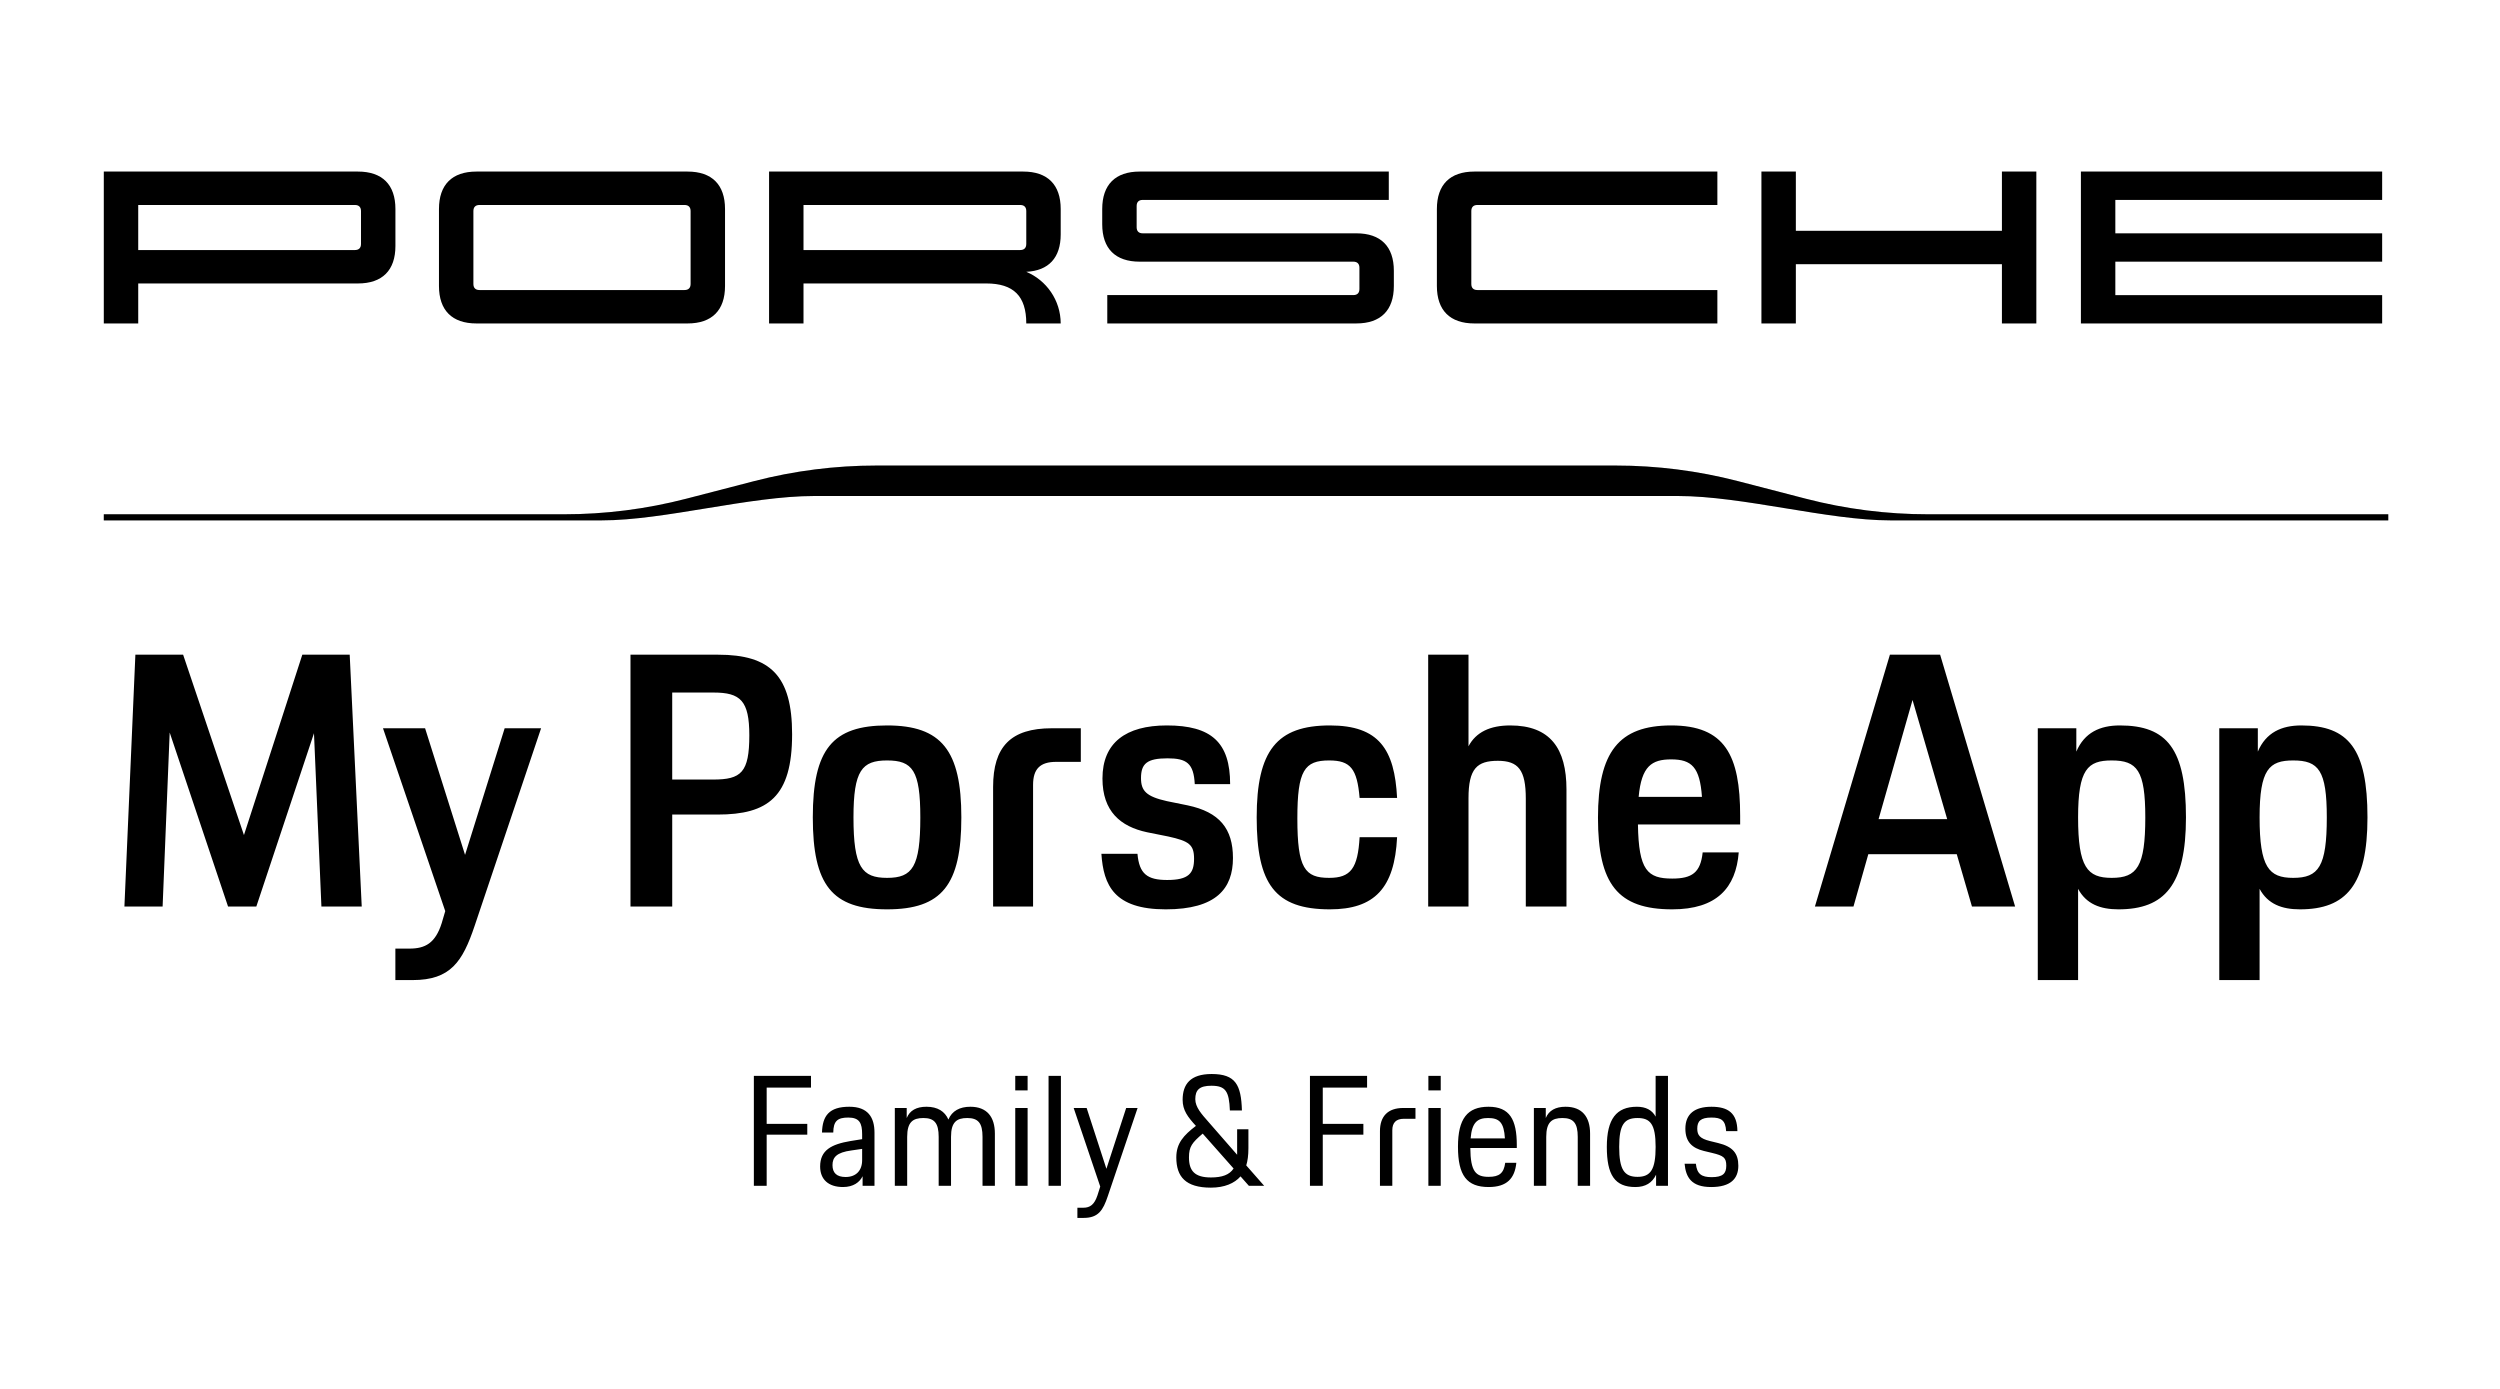 <?xml version="1.0" encoding="UTF-8"?>
<!DOCTYPE svg PUBLIC "-//W3C//DTD SVG 1.1//EN" "http://www.w3.org/Graphics/SVG/1.1/DTD/svg11.dtd">
<!-- Creator: CorelDRAW 2020 (64-Bit) -->
<svg xmlns="http://www.w3.org/2000/svg" xml:space="preserve" width="45mm" height="25mm" version="1.1" style="shape-rendering:geometricPrecision; text-rendering:geometricPrecision; image-rendering:optimizeQuality; fill-rule:evenodd; clip-rule:evenodd"
viewBox="0 0 4500 2500"
 xmlns:xlink="http://www.w3.org/1999/xlink"
 xmlns:xodm="http://www.corel.com/coreldraw/odm/2003">
 <defs>
  <style type="text/css">
   <![CDATA[
    .fil0 {fill:black;fill-rule:nonzero}
    .fil2 {fill:black;fill-rule:nonzero;fill-opacity:0.02}
    .fil1 {fill:black;fill-rule:nonzero;fill-opacity:0.141}
   ]]>
  </style>
 </defs>
 <g id="Ebene_x0020_1">
  <g id="Hoodie_Logo.svg">
   <path class="fil0" d="M292.7 1631.73l-68.75 0 19.74 -453.27 85.94 0 109.49 324.67 105.04 -324.67 85.31 0 21.64 453.27 -72.57 0 -13.37 -311.94 -103.77 311.94 -50.92 0 -105.04 -313.21 -12.74 313.21zm418.98 75.75l25.47 0c28.01,0 46.47,-9.55 57.93,-45.83l6.37 -21.65 -112.05 -329.12 75.76 0 71.94 227.9 71.3 -227.9 65.57 0 -119.69 355.86c-21.64,64.3 -43.28,97.4 -111.4,97.4l-31.2 0 0 -56.66zm423.2 -75.75l0 -453.27 157.87 0c93.58,0 133.05,37.56 133.05,143.24 0,112.68 -43.28,144.51 -134.32,144.51l-81.48 0 0 165.52 -75.12 0zm149.6 -385.15l-74.48 0 0 156.61 73.84 0c50.29,0 64.94,-12.74 64.94,-79.58 0,-62.39 -15.92,-77.03 -64.3,-77.03zm312.26 390.24c-99.31,0 -133.68,-43.93 -133.68,-165.52 0,-122.86 35.65,-165.51 133.68,-165.51 98.04,0 133.69,45.2 133.69,165.51 0,121.59 -35.01,165.52 -133.69,165.52zm0 -56.66c45.84,0 59.85,-19.73 59.85,-108.86 0,-84.66 -14.01,-102.49 -59.85,-102.49 -45.19,0 -60.47,17.83 -60.47,102.49 0,89.77 15.28,108.86 60.47,108.86zm190.86 51.57l0 -215.17c0,-72.58 31.83,-105.68 105.68,-105.68l52.2 0 0 60.48 -44.57 0c-28.64,0 -41.37,12.73 -41.37,41.37l0 219 -71.94 0zm194.91 -94.86l64.94 0c3.18,36.29 17.82,47.11 53.47,47.11 38.84,0 48.39,-12.09 48.39,-38.19 0,-25.47 -8.92,-31.83 -46.48,-40.11l-38.19 -7.64c-47.75,-10.18 -80.21,-37.56 -80.21,-96.76 0,-64.3 42.01,-95.49 115.86,-95.49 80.21,0 113.95,30.55 113.95,105.67l-63.66 0c-1.91,-37.56 -14.64,-46.47 -49.02,-46.47 -36.92,0 -47.75,9.55 -47.75,35.65 0,22.92 9.55,33.1 46.48,41.38l37.56 7.64c57.29,12.09 81.48,42.02 81.48,94.85 0,54.75 -29.92,92.31 -120.95,92.31 -92.95,0 -112.04,-43.29 -115.87,-99.95zm411.31 99.95c-98.67,0 -131.78,-45.2 -131.78,-165.52 0,-120.31 36.29,-165.51 131.78,-165.51 88.49,0 116.5,43.29 120.96,130.5l-67.48 0c-4.46,-52.84 -16.55,-67.48 -54.75,-67.48 -44.56,0 -57.3,17.83 -57.3,104.4 0,89.77 13.37,106.95 57.3,106.95 38.83,0 51.56,-17.18 54.75,-73.21l67.48 0c-4.46,91.67 -40.75,129.87 -120.96,129.87zm176.92 -5.09l0 -453.27 72.57 0 0 164.88c13.37,-25.46 38.84,-37.55 75.12,-37.55 71.94,0 101.22,41.38 101.22,115.22l0 210.72 -73.2 0 0 -194.17c0,-51.56 -13.37,-68.11 -50.3,-68.11 -37.56,0 -52.84,14 -52.84,67.48l0 194.8 -72.57 0zm439.33 5.09c-98.03,0 -133.7,-45.2 -133.7,-164.88 0,-118.41 37.57,-166.15 131.79,-166.15 96.76,0 124.14,53.47 124.14,162.97l0 15.27 -183.99 0c1.27,82.76 17.2,97.41 61.76,97.41 35.64,0 50.93,-10.83 54.74,-47.11l64.93 0c-5.08,63.66 -39.45,102.49 -119.67,102.49zm-1.91 -269.92c-35.03,0 -53.47,12.09 -58.58,67.48l113.96 0c-3.81,-53.47 -18.47,-67.48 -55.38,-67.48zm258.71 264.83l134.97 -453.27 90.4 0 134.97 453.27 -77.68 0 -27.36 -94.22 -159.18 0 -26.72 94.22 -69.4 0zm175.71 -371.78l-61.12 214.54 123.51 0 -62.39 -214.54zm225.45 504.19l0 -453.26 69.38 0 0 42.01c14.65,-34.37 42.65,-47.1 78.31,-47.1 85.3,0 119.04,42.65 119.04,165.51 0,121.59 -38.21,165.52 -121.6,165.52 -32.47,0 -57.92,-9.55 -72.58,-36.92l0 164.24 -72.55 0zm133.03 -183.98c45.86,0 60.49,-20.37 60.49,-108.86 0,-84.66 -14.63,-102.49 -60.49,-102.49 -43.28,0 -60.48,15.92 -60.48,102.49 0,89.77 16.56,108.86 60.48,108.86zm193.65 183.98l0 -453.26 69.4 0 0 42.01c14.64,-34.37 42.65,-47.1 78.29,-47.1 85.31,0 119.07,42.65 119.07,165.51 0,121.59 -38.21,165.52 -121.61,165.52 -32.46,0 -57.94,-9.55 -72.57,-36.92l0 164.24 -72.58 0zm133.06 -183.98c45.83,0 60.49,-20.37 60.49,-108.86 0,-84.66 -14.66,-102.49 -60.49,-102.49 -43.28,0 -60.48,15.92 -60.48,102.49 0,89.77 16.56,108.86 60.48,108.86z"/>
   <path class="fil0" d="M1356.95 2134.44l0 -197.89 102.83 0 0 21.13 -79.77 0 0 65.31 73.1 0 0 19.45 -73.1 0 0 92 -23.06 0zm119.3 -34.74c0,-29.47 20.29,-40.02 54.75,-45.86l20.85 -3.34 0 -8.89c0,-20.01 -4.73,-30.02 -25.01,-30.02 -19.74,0 -26.68,6.67 -26.96,26.96l-20.29 0c0.83,-30.01 12.78,-46.41 49.19,-46.41 33.63,0 45.3,19.17 45.3,46.69l0 95.61 -21.4 0 0 -17.24c-5.28,10.84 -16.67,19.46 -35.29,19.46 -26.41,0 -41.14,-13.9 -41.14,-36.96zm75.6 -11.4l0 -20.29 -19.18 2.78c-26.96,3.61 -34.18,12.51 -34.18,26.4 0,14.18 7.78,21.41 23.62,21.41 18.62,0 29.74,-11.4 29.74,-30.3zm58.83 46.14l0 -140.08 21.4 0 0 18.07c5.56,-13.62 17.51,-20.29 35.58,-20.29 20.01,0 33.07,8.34 39.46,23.07 6.39,-15.57 20.57,-23.07 39.47,-23.07 30.01,0 44.19,18.34 44.19,48.36l0 93.94 -22.24 0 0 -88.11c0,-24.73 -7.78,-33.9 -27.51,-33.9 -19.18,0 -29.18,7.5 -29.18,33.9l0 88.11 -22.24 0 0 -88.11c0,-24.73 -7.78,-33.9 -27.51,-33.9 -19.18,0 -29.18,7.5 -29.18,33.9l0 88.11 -22.24 0zm216.78 -171.76l0 -26.13 22.24 0 0 26.13 -22.24 0zm0 171.76l0 -140.08 22.24 0 0 140.08 -22.24 0zm59.95 0l0 -197.89 22.23 0 0 197.89 -22.23 0zm51.89 39.46l10.83 0c11.95,0 19.74,-5.56 25.29,-22.23l5.01 -15.85 -47.81 -141.46 23.35 0 35.57 109.5 35.58 -109.5 20.56 0 -53.63 158.7c-8.62,25.57 -16.96,39.18 -43.64,39.18l-11.11 0 0 -18.34zm178.06 -90.6c0,-25.29 13.06,-39.75 35.3,-56.7 -14.73,-16.12 -23.91,-28.07 -23.91,-46.97 0,-27.79 13.62,-46.41 52.25,-46.41 43.08,0 53.09,19.46 54.47,65.59l-21.67 0c-1.39,-34.74 -7.78,-44.47 -33.35,-44.47 -21.4,0 -28.91,7.51 -28.91,24.18 0,14.45 11.4,26.96 23.9,41.13l51.42 58.92 0 -45.85 20.29 0 0 33.9c0,13.07 -1.39,23.07 -3.89,31.13l32.24 36.69 -27.52 0 -15.01 -16.96c-10.84,12.51 -28.9,20.29 -53.36,20.29 -45.58,0 -62.25,-19.73 -62.25,-54.47zm62.25 36.13c20.29,0 33.35,-4.73 40.86,-16.12l-55.59 -62.81c-19.17,16.39 -24.73,23.34 -24.73,42.8 0,24.18 10.28,36.13 39.46,36.13zm178.31 15.01l0 -197.89 102.83 0 0 21.13 -79.76 0 0 65.31 73.09 0 0 19.45 -73.09 0 0 92 -23.07 0zm126.01 0l0 -98.39c0,-26.68 14.18,-41.69 41.97,-41.69l21.96 0 0 19.46 -21.12 0c-13.62,0 -20.57,6.95 -20.57,20.56l0 100.06 -22.24 0zm87.16 -171.76l0 -26.13 22.23 0 0 26.13 -22.23 0zm0 171.76l0 -140.08 22.23 0 0 140.08 -22.23 0zm108.58 2.22c-39.19,0 -55.31,-20.57 -55.31,-72.54 0,-50.58 16.96,-71.98 55.03,-71.98 38.08,0 50.86,23.07 50.86,68.92l0 5.29 -83.65 0c0.28,42.79 10,51.97 33.07,51.97 19.18,0 27.24,-6.67 29.74,-25.29l20.01 0c-2.78,27.79 -16.68,43.63 -49.75,43.63zm-1.11 -124.23c-19.18,0 -29.18,8.06 -31.41,36.68l61.7 0c-1.67,-28.62 -10,-36.68 -30.29,-36.68zm82.44 122.01l0 -140.08 21.4 0 0 18.07c5.56,-13.62 17.79,-20.29 35.57,-20.29 30.01,0 44.19,18.34 44.19,48.36l0 93.94 -22.22 0 0 -88.11c0,-24.73 -7.79,-33.9 -27.53,-33.9 -19.17,0 -29.18,7.5 -29.18,33.9l0 88.11 -22.23 0zm182.71 2.22c-37.23,0 -51.41,-21.96 -51.41,-72.26 0,-50.3 17.22,-72.26 54.19,-72.26 15.85,0 27.25,5.83 33.65,17.79l0 -73.38 22.23 0 0 197.89 -21.41 0 0 -20.01c-6.96,14.72 -19.18,22.23 -37.25,22.23zm3.91 -18.34c23.61,0 32.52,-13.34 32.52,-53.92 0,-41.13 -9.73,-51.97 -32.52,-51.97 -24.18,0 -33.07,12.22 -33.07,51.97 0,40.58 8.89,53.92 33.07,53.92zm84.65 -23.63l20.29 0c1.96,18.62 10.29,24.18 28.34,24.18 20.02,0 26.4,-6.39 26.4,-20.56 0,-14.46 -4.71,-18.07 -25.56,-23.07l-15 -3.61c-20.29,-5.01 -33.07,-15.85 -33.07,-40.03 0,-26.68 16.93,-39.46 46.96,-39.46 30,0 46.41,11.39 46.7,43.91l-20.29 0c-1.11,-19.73 -8.89,-24.46 -26.41,-24.46 -19.74,0 -25.56,6.67 -25.56,20.01 0,11.95 5,17.79 22.78,22.24l14.74 3.61c26.41,6.39 36.41,18.62 36.41,40.86 0,23.06 -13.63,38.35 -48.92,38.35 -35.59,0 -45.59,-17.51 -47.81,-41.97z"/>
   <path class="fil0" d="M186.83 925.7l828.49 0c74.24,0 148.17,-9.42 220.04,-28.04l122.1 -31.64c71.86,-18.62 145.79,-28.04 220.03,-28.04l1330.76 0c74.22,0 148.17,9.42 220.03,28.04l122.11 31.64c71.86,18.62 145.78,28.04 220.03,28.04l828.48 0 0 10.97c0,0 -784.03,0 -896.43,0 -112.39,0 -265.91,-43.87 -382.43,-43.87 -116.49,0 -1437.84,0 -1554.35,0 -116.52,0 -270.04,43.87 -382.43,43.87 -112.39,0 -896.43,0 -896.43,0l0 -10.97z"/>
   <path class="fil1" d="M186.83 925.7l828.49 0c74.24,0 148.17,-9.42 220.04,-28.04l122.1 -31.64c71.86,-18.62 145.79,-28.04 220.03,-28.04l1330.76 0c74.22,0 148.17,9.42 220.03,28.04l122.11 31.64c71.86,18.62 145.78,28.04 220.03,28.04l828.48 0 0 10.97c0,0 -784.03,0 -896.43,0 -112.39,0 -265.91,-43.87 -382.43,-43.87 -116.49,0 -1437.84,0 -1554.35,0 -116.52,0 -270.04,43.87 -382.43,43.87 -112.39,0 -896.43,0 -896.43,0l0 -10.97z"/>
   <path class="fil2" d="M186.83 925.7l828.49 0c74.24,0 148.17,-9.42 220.04,-28.04l122.1 -31.64c71.86,-18.62 145.79,-28.04 220.03,-28.04l1330.76 0c74.22,0 148.17,9.42 220.03,28.04l122.11 31.64c71.86,18.62 145.78,28.04 220.03,28.04l828.48 0 0 10.97c0,0 -784.03,0 -896.43,0 -112.39,0 -265.91,-43.87 -382.43,-43.87 -116.49,0 -1437.84,0 -1554.35,0 -116.52,0 -270.04,43.87 -382.43,43.87 -112.39,0 -896.43,0 -896.43,0l0 -10.97z"/>
   <path class="fil0" d="M644.32 510.22c43.84,0 67.44,-23.61 67.44,-67.44l0 -66.53c0,-43.84 -23.6,-67.44 -67.44,-67.44l-457.49 0 0 273.4 61.97 0 0 -71.99 395.52 0zm5.47 -130.32l0 59.23c0,7.11 -3.83,10.94 -10.94,10.94l-390.05 0 0 -81.11 390.05 0c7.11,0 10.94,3.83 10.94,10.94zm207.79 202.31c-43.84,0 -67.44,-23.6 -67.44,-67.44l0 -138.52c0,-43.84 23.6,-67.44 67.44,-67.44l380.03 0c43.83,0 67.44,23.6 67.44,67.44l0 138.52c0,43.84 -23.61,67.44 -67.44,67.44l-380.03 0zm374.56 -60.15c7.11,0 10.94,-3.82 10.94,-10.93l0 -131.23c0,-7.11 -3.83,-10.94 -10.94,-10.94l-369.09 0c-7.11,0 -10.94,3.83 -10.94,10.94l0 131.23c0,7.11 3.83,10.93 10.94,10.93l369.09 0zm615.16 -32.8c36.31,15.27 61.83,51.12 61.97,92.95l-61.97 0c0,-49.21 -22.79,-71.99 -72,-71.99l-329 0 0 71.99 -61.97 0 0 -273.4 457.5 0c43.83,0 67.44,23.6 67.44,67.44l0 45.69c0,41.98 -21.65,65.4 -61.97,67.32zm-10.94 -39.19c7.11,0 10.94,-3.83 10.94,-10.94l0 -59.23c0,-7.11 -3.83,-10.94 -10.94,-10.94l-390.06 0 0 81.11 390.06 0zm147.64 -73.82c0,-43.84 23.6,-67.44 67.44,-67.44l448.38 0 0 51.04 -442.91 0c-7.11,0 -10.94,3.82 -10.94,10.93l0 38.28c0,7.11 3.83,10.93 10.94,10.93l384.58 0c43.84,0 67.44,23.61 67.44,67.44l0 27.34c0,43.84 -23.6,67.44 -67.44,67.44l-448.38 0 0 -51.03 442.91 0c7.11,0 10.94,-3.83 10.94,-10.94l0 -38.27c0,-7.11 -3.83,-10.94 -10.94,-10.94l-384.58 0c-43.84,0 -67.44,-23.6 -67.44,-67.44l0 -27.34zm602.39 0c0,-43.84 23.61,-67.44 67.44,-67.44l437.44 0 0 60.15 -431.97 0c-7.11,0 -10.93,3.83 -10.93,10.94l0 131.23c0,7.11 3.82,10.93 10.93,10.93l431.97 0 0 60.15 -437.44 0c-43.83,0 -67.44,-23.6 -67.44,-67.44l0 -138.52zm1079.02 -67.44l0 273.4 -61.96 0 0 -106.62 -370.92 0 0 106.62 -61.97 0 0 -273.4 61.97 0 0 106.63 370.92 0 0 -106.63 61.96 0zm142.19 51.04l0 60.14 480.27 0 0 51.04 -480.27 0 0 60.15 480.27 0 0 51.03 -542.24 0 0 -273.4 542.24 0 0 51.04 -480.27 0z"/>
  </g>
 </g>
</svg>
